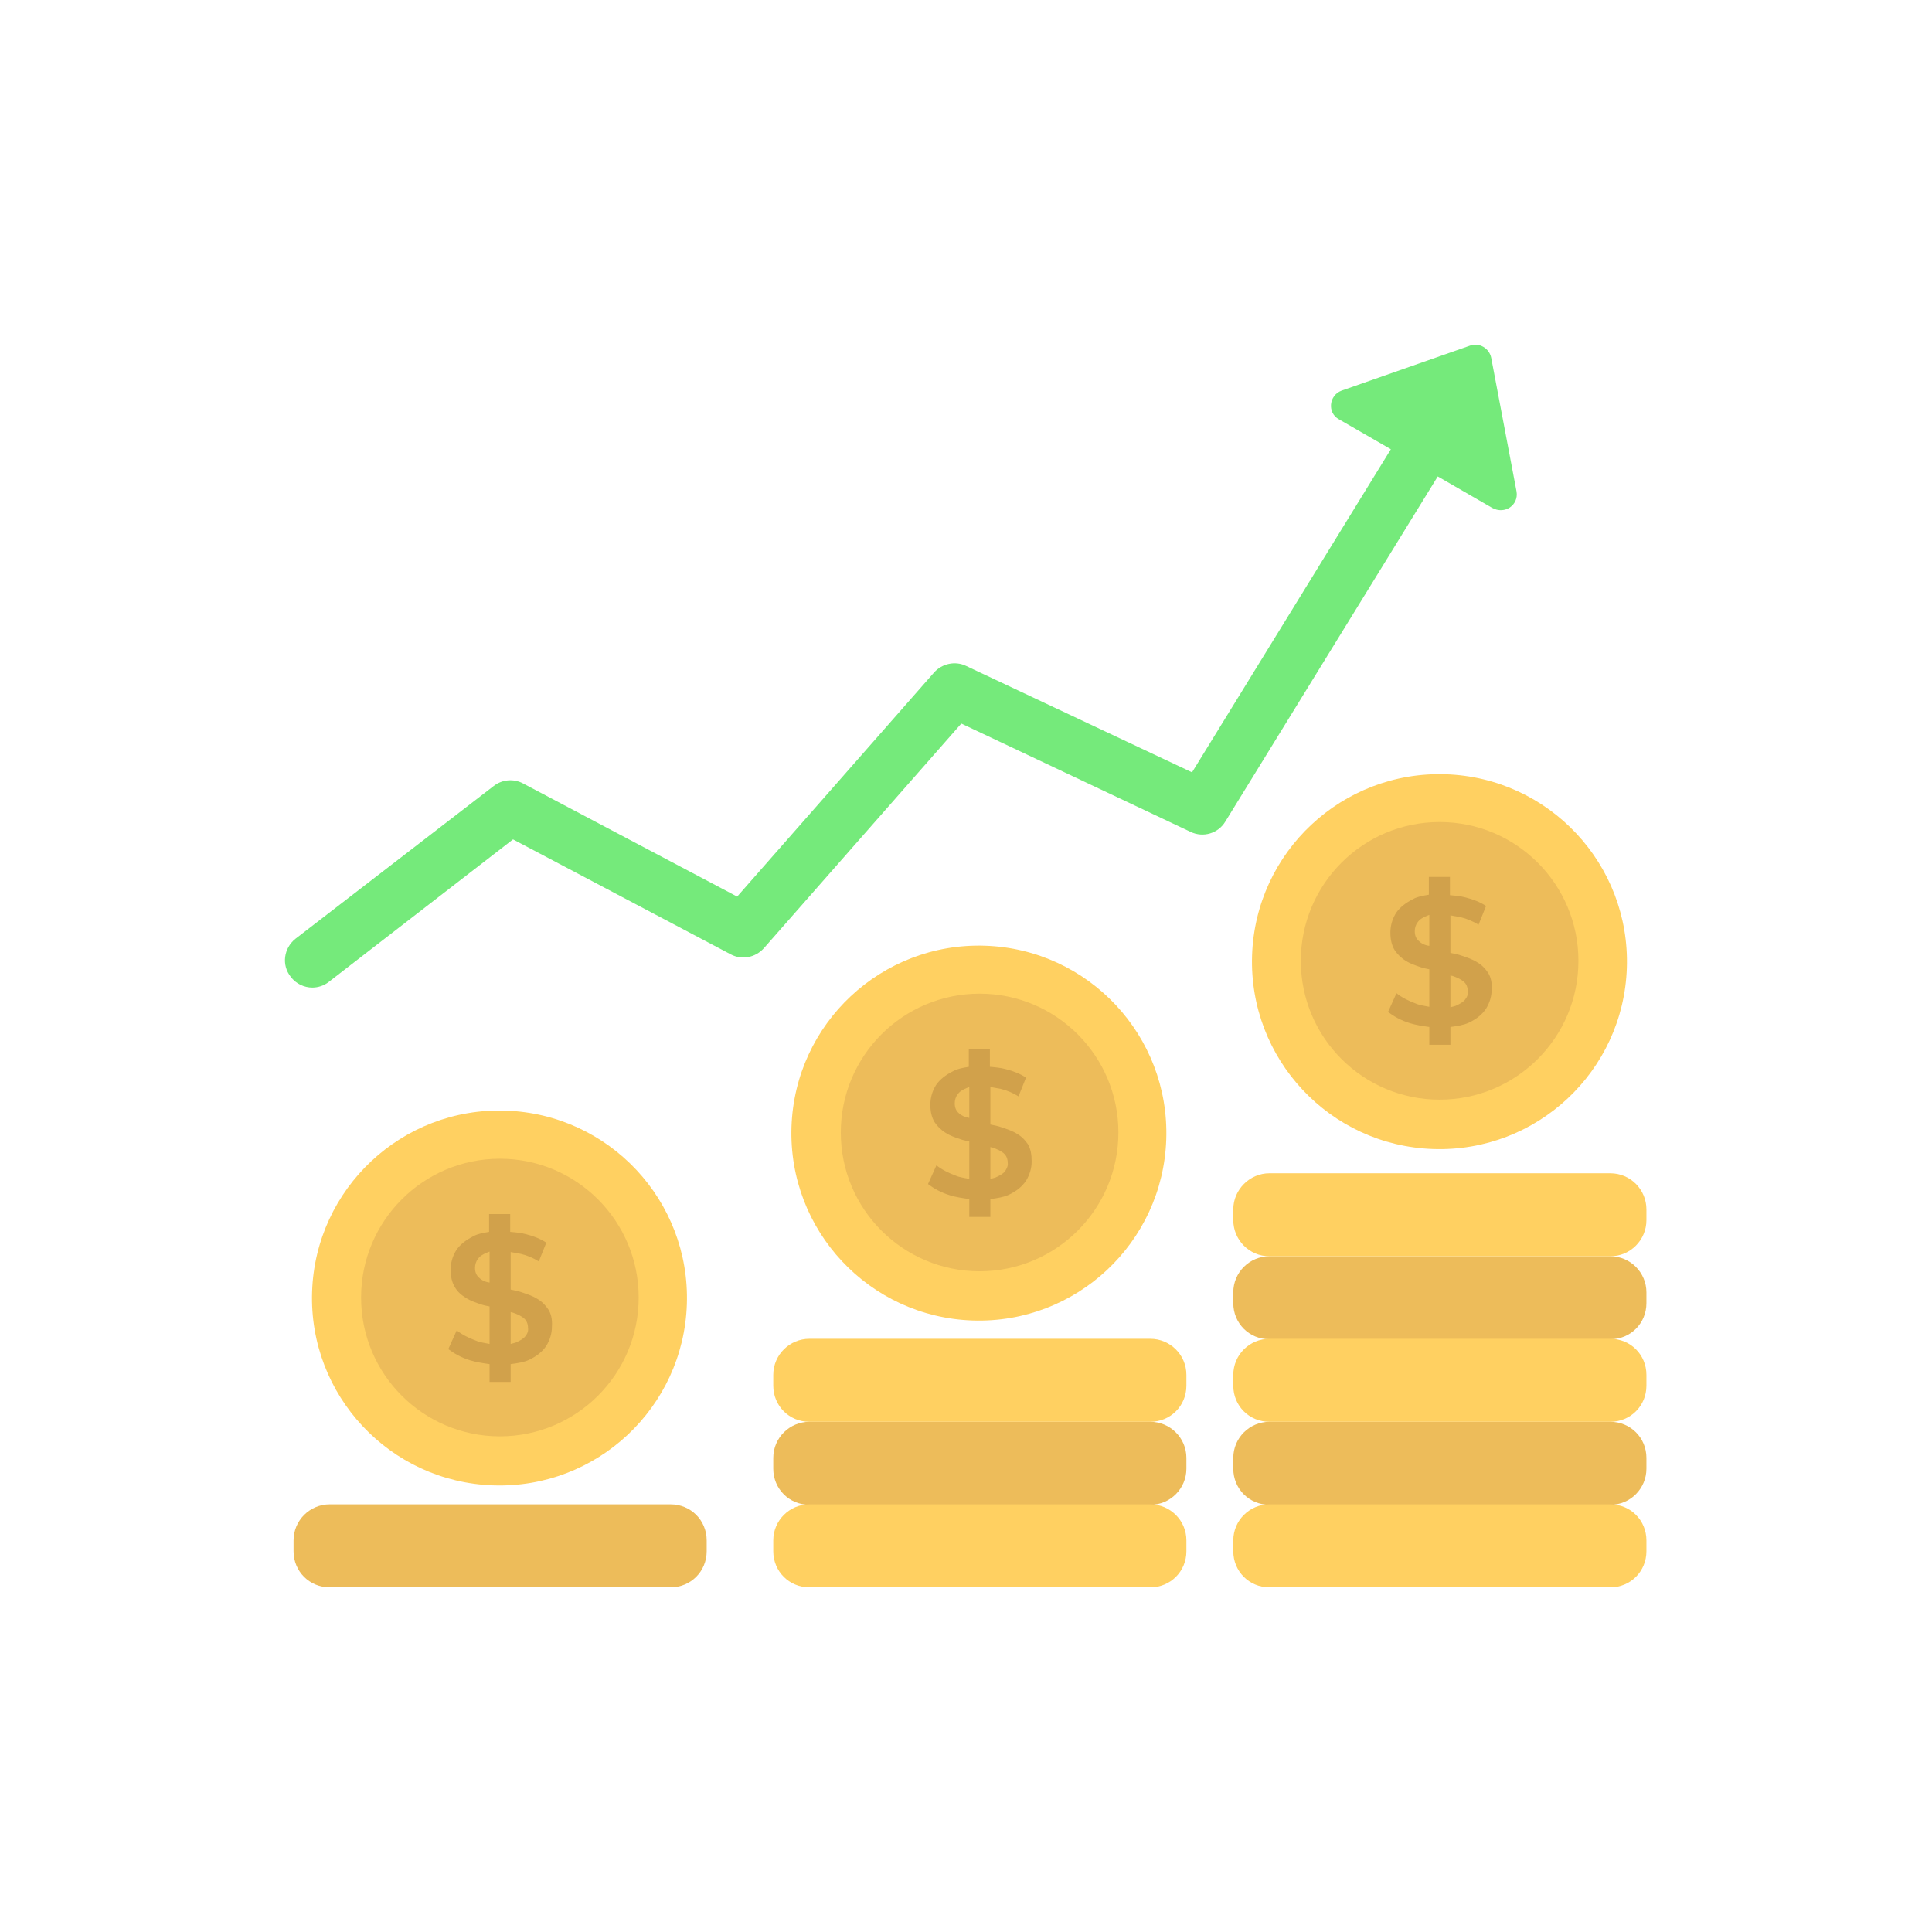 <?xml version="1.0" ?><svg id="Layer_1" style="enable-background:new 0 0 412 412;" version="1.1" viewBox="0 0 412 412" xml:space="preserve" xmlns="http://www.w3.org/2000/svg" xmlns:xlink="http://www.w3.org/1999/xlink"><style type="text/css">
	.st0{fill:#EDBC5A;}
	.st1{fill:#FFD061;}
	.st2{fill:#D1A14B;}
	.st3{fill:#75EA7B;}
</style><g><g><path class="st0" d="M343.4,267.9h-72.7c-4.2,0-7.7,3.4-7.7,7.7v2.3c0,4.3,3.4,7.7,7.7,7.7h72.7c4.3,0,7.7-3.4,7.7-7.7v-2.3    C351.1,271.4,347.7,267.9,343.4,267.9z"/><path class="st0" d="M343.4,303.2h-72.7c-4.2,0-7.7,3.4-7.7,7.7v2.3c0,4.3,3.4,7.7,7.7,7.7h72.7c4.3,0,7.7-3.5,7.7-7.7v-2.3    C351.1,306.6,347.7,303.2,343.4,303.2z"/><path class="st1" d="M343.4,250.2h-72.7c-4.2,0-7.7,3.5-7.7,7.7v2.3c0,4.2,3.4,7.7,7.7,7.7h72.7c4.3,0,7.7-3.5,7.7-7.7v-2.3    C351.1,253.7,347.7,250.2,343.4,250.2z"/><path class="st1" d="M343.4,285.5h-72.7c-4.2,0-7.7,3.4-7.7,7.7v2.3c0,4.3,3.4,7.7,7.7,7.7h72.7c4.3,0,7.7-3.4,7.7-7.7v-2.3    C351.1,288.9,347.7,285.5,343.4,285.5z"/><path class="st1" d="M343.4,320.8h-72.7c-4.2,0-7.7,3.4-7.7,7.7v2.3c0,4.3,3.4,7.7,7.7,7.7h72.7c4.3,0,7.7-3.4,7.7-7.7v-2.3    C351.1,324.2,347.7,320.8,343.4,320.8z"/><g><ellipse class="st1" cx="307" cy="204.9" rx="40" ry="40" transform="matrix(3.327796e-02 -0.999 0.999 3.327796e-02 92.054 504.944)"/><circle class="st0" cx="307" cy="204.9" r="29.6"/><path class="st2" d="M317.3,207.4c-0.6-0.9-1.4-1.7-2.3-2.2c-0.9-0.6-2.1-1-3.3-1.4c-0.8-0.3-1.5-0.4-2.4-0.6v-8     c0.7,0.1,1.5,0.3,2.2,0.4c1.3,0.3,2.7,0.9,3.8,1.6l1.6-4c-1.2-0.8-2.7-1.4-4.3-1.8c-1.1-0.3-2.2-0.4-3.4-0.5V187h-4.5v3.8     c-1.2,0.2-2.4,0.4-3.3,0.9c-1.6,0.8-2.9,1.8-3.7,3c-0.8,1.3-1.2,2.7-1.2,4.2c0,1.5,0.3,2.7,0.9,3.7c0.6,0.9,1.4,1.7,2.4,2.3     c0.9,0.6,2.1,1,3.3,1.4c0.6,0.2,1.2,0.3,1.7,0.4v8c-0.9-0.2-2-0.3-2.9-0.7c-1.6-0.6-3-1.3-4.1-2.2l-1.8,4     c1.2,0.9,2.7,1.8,4.7,2.4c1.3,0.4,2.7,0.6,4.1,0.8v3.8h4.5v-3.8c1.5-0.2,2.8-0.4,3.9-0.9c1.7-0.8,2.9-1.8,3.7-3     c0.8-1.3,1.2-2.7,1.2-4.1C318.2,209.5,317.9,208.3,317.3,207.4z M302.6,200.7c-0.6-0.5-0.9-1.2-0.9-2.1c0-0.7,0.2-1.4,0.6-1.9     c0.4-0.6,1-1,2-1.4c0.2-0.1,0.3-0.1,0.5-0.2v6.6C303.9,201.6,303.1,201.2,302.6,200.7z M312.4,213.2c-0.4,0.5-1.1,0.9-2,1.3     c-0.3,0.1-0.7,0.2-1.1,0.3V208c0.2,0.1,0.3,0.1,0.4,0.1c0.9,0.3,1.8,0.7,2.4,1.2c0.6,0.5,0.9,1.2,0.9,2.1     C313.1,212,312.9,212.6,312.4,213.2z"/></g><path class="st0" d="M245.3,303.2h-72.7c-4.2,0-7.7,3.4-7.7,7.7v2.3c0,4.3,3.4,7.7,7.7,7.7h72.7c4.3,0,7.7-3.5,7.7-7.7v-2.3    C253,306.6,249.5,303.2,245.3,303.2z"/><path class="st1" d="M245.3,285.5h-72.7c-4.2,0-7.7,3.4-7.7,7.7v2.3c0,4.3,3.4,7.7,7.7,7.7h72.7c4.3,0,7.7-3.4,7.7-7.7v-2.3    C253,288.9,249.5,285.5,245.3,285.5z"/><path class="st1" d="M245.3,320.8h-72.7c-4.2,0-7.7,3.4-7.7,7.7v2.3c0,4.3,3.4,7.7,7.7,7.7h72.7c4.3,0,7.7-3.4,7.7-7.7v-2.3    C253,324.2,249.5,320.8,245.3,320.8z"/><g><ellipse class="st1" cx="208.9" cy="241.5" rx="40" ry="40" transform="matrix(3.327795e-02 -0.999 0.999 3.327795e-02 -39.464 442.29)"/><circle class="st0" cx="208.9" cy="241.5" r="29.6"/><path class="st2" d="M219.2,244c-0.6-0.9-1.4-1.7-2.3-2.2c-0.9-0.6-2.1-1-3.3-1.4c-0.8-0.3-1.5-0.4-2.4-0.6v-8     c0.7,0.1,1.5,0.3,2.2,0.4c1.3,0.3,2.7,0.9,3.8,1.6l1.6-4c-1.2-0.8-2.7-1.4-4.3-1.8c-1.1-0.3-2.2-0.4-3.4-0.5v-3.8h-4.5v3.8     c-1.2,0.2-2.4,0.4-3.3,0.9c-1.6,0.8-2.9,1.8-3.7,3c-0.8,1.3-1.2,2.7-1.2,4.2c0,1.5,0.3,2.7,0.9,3.7c0.6,0.9,1.4,1.7,2.4,2.3     c0.9,0.6,2.1,1,3.3,1.4c0.6,0.2,1.2,0.3,1.7,0.4v8c-0.9-0.2-2-0.3-2.9-0.7c-1.6-0.6-3-1.3-4.1-2.2l-1.8,4     c1.2,0.9,2.7,1.8,4.7,2.4c1.3,0.4,2.7,0.6,4.1,0.8v3.8h4.5v-3.8c1.5-0.2,2.8-0.4,3.9-0.9c1.7-0.8,2.9-1.8,3.7-3     c0.8-1.3,1.2-2.7,1.2-4.1C220,246.2,219.8,245,219.2,244z M204.5,237.4c-0.6-0.5-0.9-1.2-0.9-2.1c0-0.7,0.2-1.4,0.6-1.9     c0.4-0.6,1-1,2-1.4c0.2-0.1,0.3-0.1,0.5-0.2v6.6C205.7,238.2,205,237.9,204.5,237.4z M214.3,249.8c-0.4,0.5-1.1,0.9-2,1.3     c-0.3,0.1-0.7,0.2-1.1,0.3v-6.8c0.2,0.1,0.3,0.1,0.4,0.1c0.9,0.3,1.8,0.7,2.4,1.2c0.6,0.5,0.9,1.2,0.9,2.1     C215,248.6,214.7,249.2,214.3,249.8z"/></g><path class="st0" d="M143,320.8H70.3c-4.2,0-7.7,3.4-7.7,7.7v2.3c0,4.3,3.4,7.7,7.7,7.7H143c4.3,0,7.7-3.4,7.7-7.7v-2.3    C150.7,324.2,147.3,320.8,143,320.8z"/><g><ellipse class="st1" cx="106.6" cy="276.7" rx="40" ry="40" transform="matrix(3.327795e-02 -0.999 0.999 3.327795e-02 -173.457 374.085)"/><circle class="st0" cx="106.6" cy="276.7" r="29.6"/><path class="st2" d="M116.9,279.2c-0.6-0.9-1.4-1.7-2.3-2.2c-0.9-0.6-2.1-1-3.3-1.4c-0.8-0.3-1.5-0.4-2.4-0.6v-8     c0.7,0.1,1.5,0.3,2.2,0.4c1.3,0.3,2.7,0.9,3.8,1.6l1.6-4c-1.2-0.8-2.7-1.4-4.3-1.8c-1.1-0.3-2.2-0.4-3.4-0.5v-3.8h-4.5v3.8     c-1.2,0.2-2.4,0.4-3.3,0.9c-1.6,0.8-2.9,1.8-3.7,3c-0.8,1.3-1.2,2.7-1.2,4.2c0,1.5,0.3,2.7,0.9,3.7s1.4,1.7,2.4,2.3     c0.9,0.6,2.1,1,3.3,1.4c0.6,0.2,1.2,0.3,1.7,0.4v8c-0.9-0.2-2-0.3-2.9-0.7c-1.6-0.6-3-1.3-4.1-2.2l-1.8,4     c1.2,0.9,2.7,1.8,4.7,2.4c1.3,0.4,2.7,0.6,4.1,0.8v3.8h4.5v-3.8c1.5-0.2,2.8-0.4,3.9-0.9c1.7-0.8,2.9-1.8,3.7-3     c0.8-1.3,1.2-2.7,1.2-4.1C117.8,281.3,117.5,280.1,116.9,279.2z M102.2,272.5c-0.6-0.5-0.9-1.2-0.9-2.1c0-0.7,0.2-1.4,0.6-1.9     c0.4-0.6,1-1,2-1.4c0.2-0.1,0.3-0.1,0.5-0.2v6.6C103.5,273.4,102.7,273,102.2,272.5z M112,285c-0.4,0.5-1.1,0.9-2,1.3     c-0.3,0.1-0.7,0.2-1.1,0.3v-6.8c0.2,0.1,0.3,0.1,0.4,0.1c0.9,0.3,1.8,0.7,2.4,1.2s0.9,1.2,0.9,2.1     C112.7,283.8,112.5,284.4,112,285z"/></g></g><path class="st3" d="M323.4,104.8L318,76.3c-0.4-2-2.5-3.3-4.5-2.6l-27.4,9.6c-2.7,1-3.1,4.7-0.6,6.1l11.1,6.4l-42.4,68.9   l-48.2-22.7c-2.3-1.1-5.1-0.5-6.8,1.4l-42,47.8l-45.6-24.1c-2-1.1-4.5-0.9-6.3,0.5l-42.3,32.6c-2.5,2-3,5.6-1,8.1   c1.1,1.5,2.9,2.3,4.6,2.3c1.2,0,2.5-0.4,3.5-1.2l39.3-30.4l46.4,24.5c2.4,1.3,5.3,0.7,7.1-1.3l42.1-47.9l48.9,23.1   c2.7,1.3,5.9,0.3,7.4-2.2l45.3-73.6l11.6,6.7C320.9,109.8,323.9,107.7,323.4,104.8z"/></g></svg>